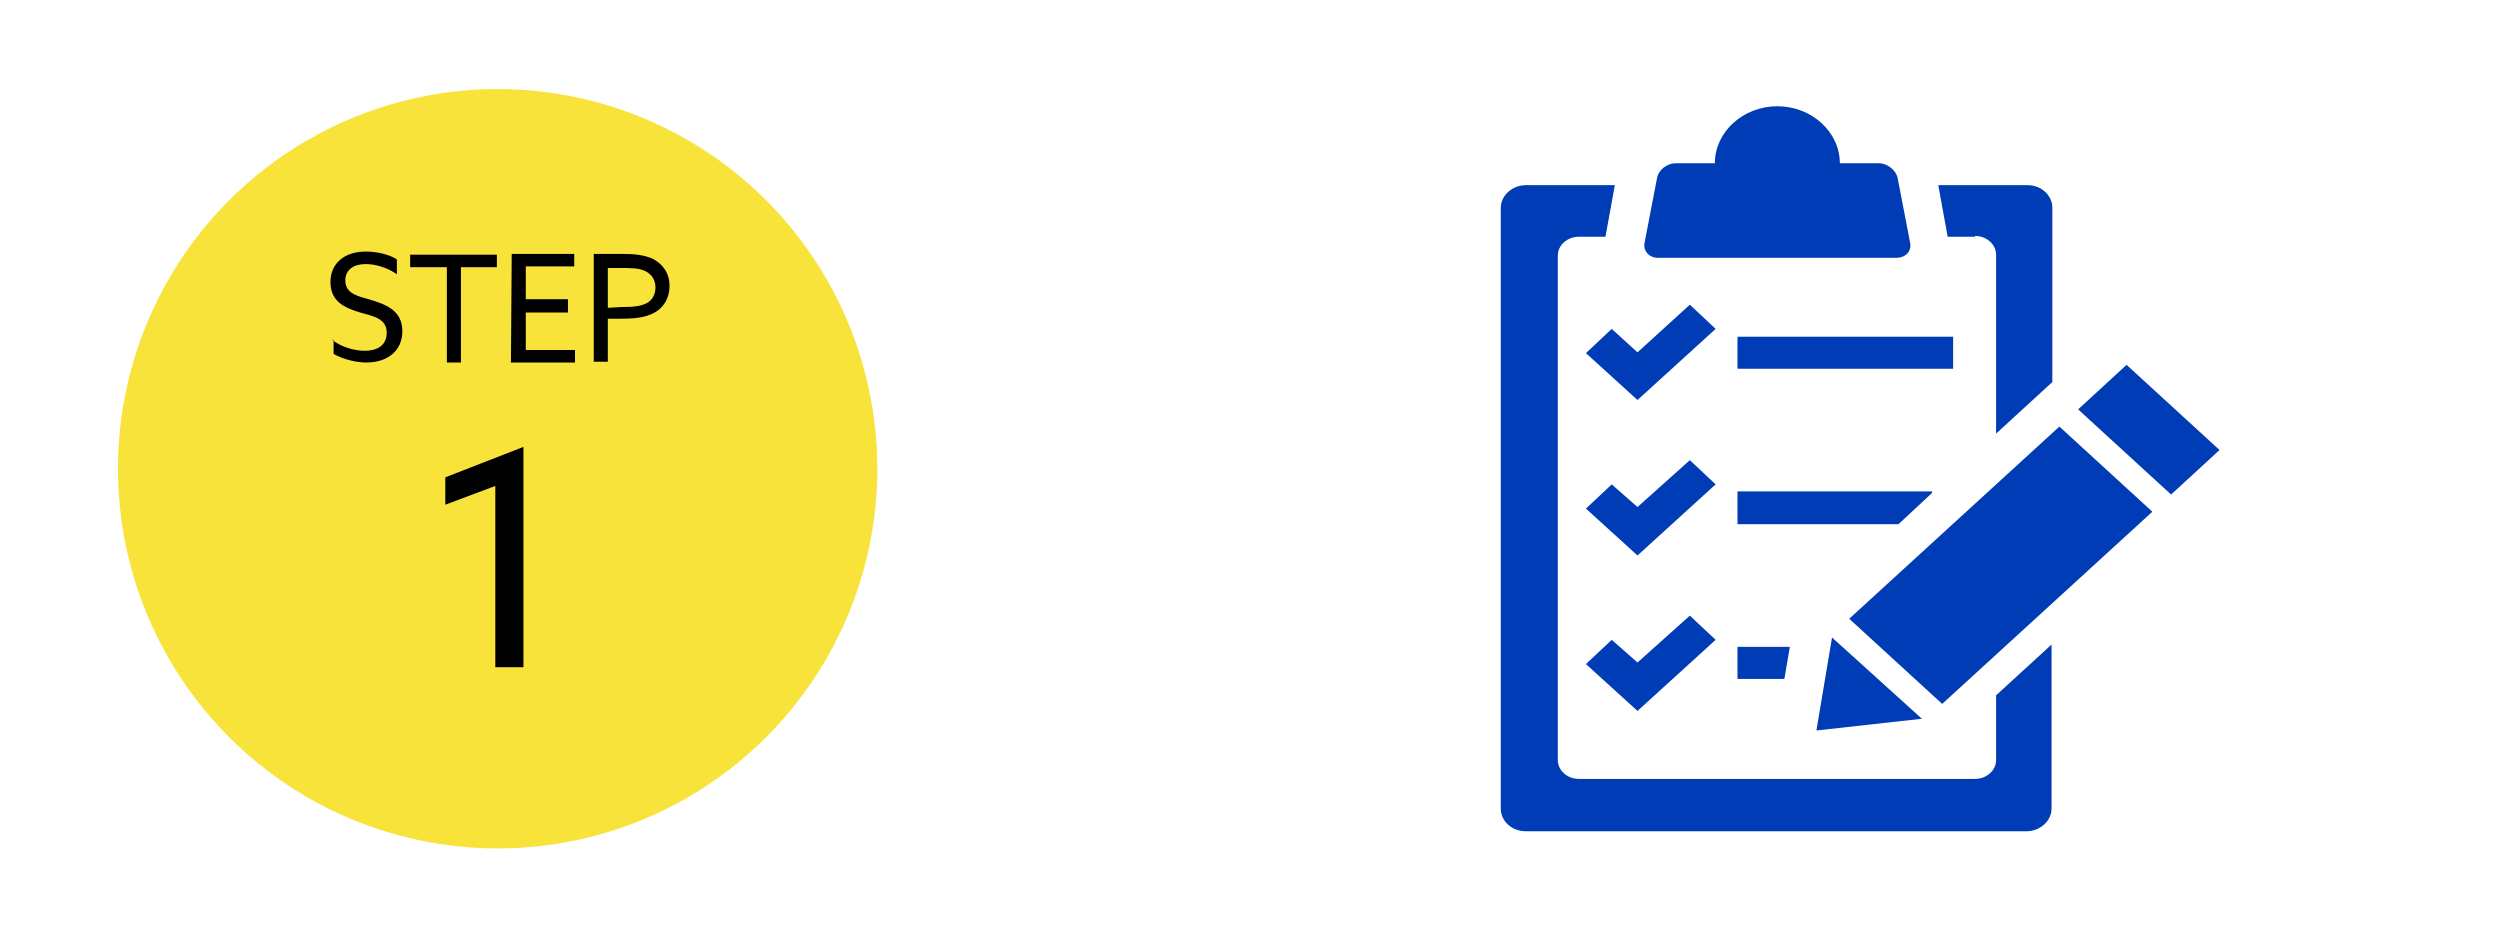 <?xml version="1.0" encoding="utf-8"?>
<!-- Generator: Adobe Illustrator 23.0.6, SVG Export Plug-In . SVG Version: 6.00 Build 0)  -->
<svg version="1.1" id="レイヤー_1" xmlns="http://www.w3.org/2000/svg" xmlns:xlink="http://www.w3.org/1999/xlink" x="0px"
	 y="0px" width="320px" height="120px" viewBox="0 0 320 120" style="enable-background:new 0 0 320 120;" xml:space="preserve">
<style type="text/css">
	.st0{fill:#F7E339;}
	.st1{fill:#003CB5;}
	.st2{fill-rule:evenodd;clip-rule:evenodd;fill:#003CB5;}
</style>
<g>
	<g>
		<circle class="st0" cx="63.7" cy="60" r="48.6"/>
		<g>
			<path d="M42.5,43.5c1.3,1,3,1.4,4.2,1.4c1.6,0,2.8-0.7,2.8-2.3c0-1.8-1.6-2.1-3.4-2.6c-2-0.6-3.8-1.4-3.8-3.9
				c0-2.4,1.8-3.9,4.5-3.9c1.3,0,2.9,0.3,4,1v1.9c-1.3-0.9-2.8-1.3-4-1.3c-1.5,0-2.6,0.7-2.6,2.1c0,1.7,1.6,2,3.3,2.5
				c2,0.6,4,1.4,4,4c0,2.5-1.9,4-4.6,4c-1.3,0-3-0.4-4.2-1.1v-1.8H42.5z"/>
			<path d="M57.1,34.2h-4.6v-1.6h11.1v1.6H59v12.2h-1.8V34.2H57.1z"/>
			<path d="M65.5,32.5h8v1.6h-6.2v4.2h5.4V40h-5.4v4.8h6.3v1.6h-8.2L65.5,32.5L65.5,32.5z"/>
			<path d="M76,32.5h3.6c1.5,0,2.9,0.1,4.1,0.7c1.2,0.7,2,1.8,2,3.4c0,1.6-0.8,2.8-1.9,3.4c-1.2,0.7-2.8,0.8-4.6,0.8h-1.4v5.5H76
				V32.5z M79.5,39.3c1.6,0,2.5-0.1,3.3-0.5c0.7-0.4,1.1-1.1,1.1-2c0-1-0.5-1.7-1.3-2.1c-0.8-0.4-1.9-0.4-3.2-0.4h-1.6v5.1
				L79.5,39.3L79.5,39.3z"/>
		</g>
		<g>
			<path d="M63.4,62.2L57,64.6v-3.5l10-3.9v28.2h-3.6V62.2z"/>
		</g>
	</g>
	<g>
		<path class="st1" d="M244.5,31.1l-1.6-8.3c-0.2-1-1.3-1.9-2.4-1.9h-5c0-4-3.6-7.3-8-7.3s-8,3.3-8,7.3h-5c-1.1,0-2.2,0.8-2.4,1.9
			l-1.6,8.3c-0.2,1,0.6,1.9,1.7,1.9h30.5C243.9,33,244.7,32.2,244.5,31.1z"/>
		<rect x="222.4" y="43.1" class="st1" width="27.6" height="4.1"/>
		<polygon class="st1" points="203,45.2 206.3,42.1 209.6,45.1 216.3,39 219.6,42.1 209.6,51.2 		"/>
		<polygon class="st1" points="203,65.1 206.3,62 209.6,64.9 216.3,58.9 219.6,62 209.6,71.1 		"/>
		<polygon class="st1" points="203,85 206.3,81.9 209.6,84.8 216.3,78.8 219.6,81.9 209.6,91 		"/>
		<g>
			<path class="st1" d="M252.8,30.2c1.5,0,2.7,1.1,2.7,2.4v22.9l7.2-6.6V26.6c0-1.6-1.4-2.9-3.2-2.9h-11.4l1.2,6.6h3.5V30.2z"/>
			<path class="st1" d="M255.5,89v8.3c0,1.3-1.2,2.4-2.7,2.4h-50.7c-1.5,0-2.7-1.1-2.7-2.4V32.7c0-1.3,1.2-2.4,2.7-2.4h3.4l1.2-6.6
				h-11.4c-1.7,0-3.2,1.3-3.2,2.9v76.9c0,1.6,1.4,2.9,3.2,2.9h64.1c1.7,0,3.2-1.3,3.2-2.9v-21L255.5,89z"/>
		</g>
		<polygon class="st1" points="229.1,82.8 222.4,82.8 222.4,86.9 228.4,86.9 		"/>
		<polygon class="st1" points="247.3,63.1 247.3,62.9 222.4,62.9 222.4,67.1 243,67.1 		"/>
		<g>
			<g>
				<polygon class="st2" points="236.7,79.2 263.6,54.6 275.5,65.5 248.6,90.1 				"/>
			</g>
			<g>
				<polygon class="st2" points="266,52.4 272.2,46.7 284.1,57.6 277.9,63.3 				"/>
			</g>
			<g>
				<polygon class="st2" points="234.5,81.6 246,92 232.5,93.5 				"/>
			</g>
		</g>
	</g>
</g>
<g id="レイヤー_3">
</g>
<g id="レイヤー_4">
</g>
<g id="レイヤー_5">
</g>
<g id="レイヤー_6">
</g>
</svg>

